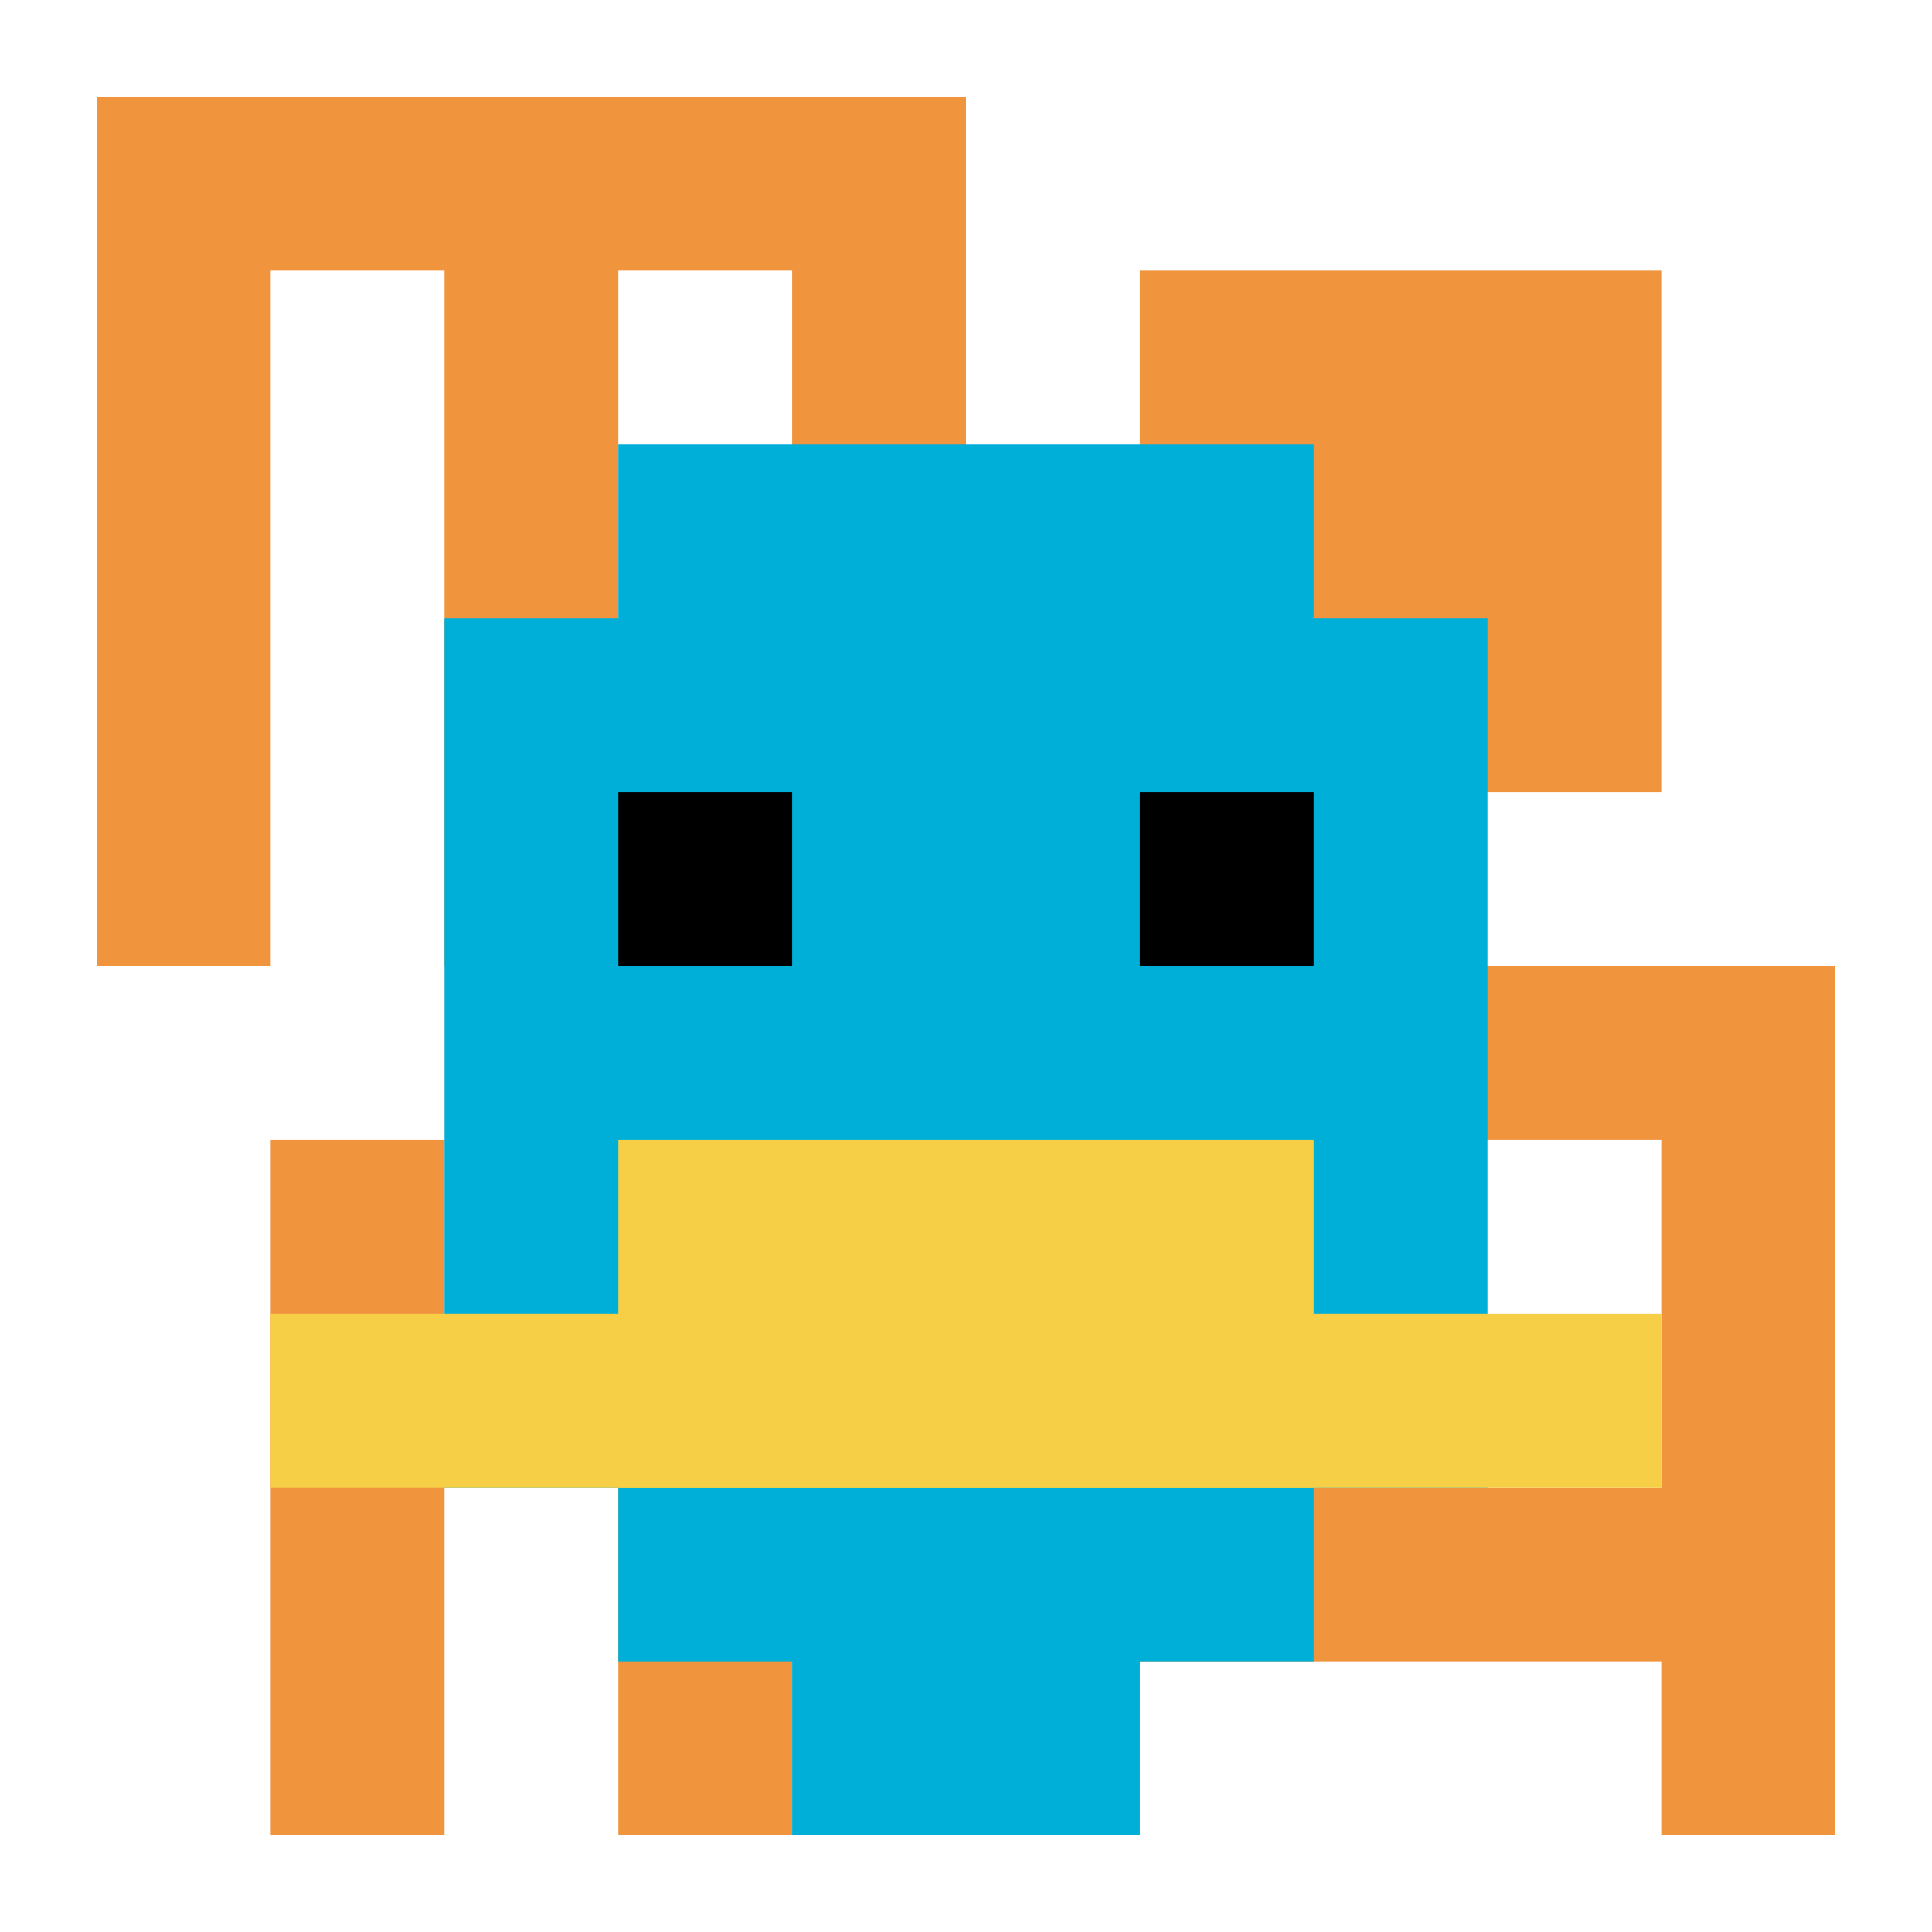 <svg xmlns="http://www.w3.org/2000/svg" version="1.1" width="558" height="558"><title>'goose-pfp-218348' by Dmitri Cherniak</title><desc>seed=218348
backgroundColor=#ffffff
padding=100
innerPadding=28
timeout=100
dimension=1
border=false
Save=function(){return n.handleSave()}
frame=428

Rendered at Wed Oct 04 2023 10:47:00 GMT+0800 (中国标准时间)
Generated in &lt;1ms
</desc><defs></defs><rect width="100%" height="100%" fill="#ffffff"></rect><g><g id="0-0"><rect x="28" y="28" height="502" width="502" fill="#ffffff"></rect><g><rect id="28-28-0-0-5-1" x="28" y="28" width="251" height="50.2" fill="#F0943E"></rect><rect id="28-28-0-0-1-5" x="28" y="28" width="50.2" height="251" fill="#F0943E"></rect><rect id="28-28-2-0-1-5" x="128.4" y="28" width="50.2" height="251" fill="#F0943E"></rect><rect id="28-28-4-0-1-5" x="228.8" y="28" width="50.2" height="251" fill="#F0943E"></rect><rect id="28-28-6-1-3-3" x="329.2" y="78.2" width="150.6" height="150.6" fill="#F0943E"></rect><rect id="28-28-1-6-1-4" x="78.2" y="329.2" width="50.2" height="200.8" fill="#F0943E"></rect><rect id="28-28-3-6-1-4" x="178.6" y="329.2" width="50.2" height="200.8" fill="#F0943E"></rect><rect id="28-28-5-5-5-1" x="279" y="279" width="251" height="50.2" fill="#F0943E"></rect><rect id="28-28-5-8-5-1" x="279" y="429.6" width="251" height="50.2" fill="#F0943E"></rect><rect id="28-28-5-5-1-5" x="279" y="279" width="50.2" height="251" fill="#F0943E"></rect><rect id="28-28-9-5-1-5" x="479.8" y="279" width="50.2" height="251" fill="#F0943E"></rect></g><g><rect id="28-28-3-2-4-7" x="178.6" y="128.4" width="200.8" height="351.4" fill="#00AFD7"></rect><rect id="28-28-2-3-6-5" x="128.4" y="178.6" width="301.2" height="251" fill="#00AFD7"></rect><rect id="28-28-4-8-2-2" x="228.8" y="429.6" width="100.4" height="100.4" fill="#00AFD7"></rect><rect id="28-28-1-7-8-1" x="78.2" y="379.4" width="401.6" height="50.2" fill="#F7CF46"></rect><rect id="28-28-3-6-4-2" x="178.6" y="329.2" width="200.8" height="100.4" fill="#F7CF46"></rect><rect id="28-28-3-4-1-1" x="178.6" y="228.8" width="50.2" height="50.2" fill="#000000"></rect><rect id="28-28-6-4-1-1" x="329.2" y="228.8" width="50.2" height="50.2" fill="#000000"></rect></g><rect x="28" y="28" stroke="white" stroke-width="0" height="502" width="502" fill="none"></rect></g></g></svg>